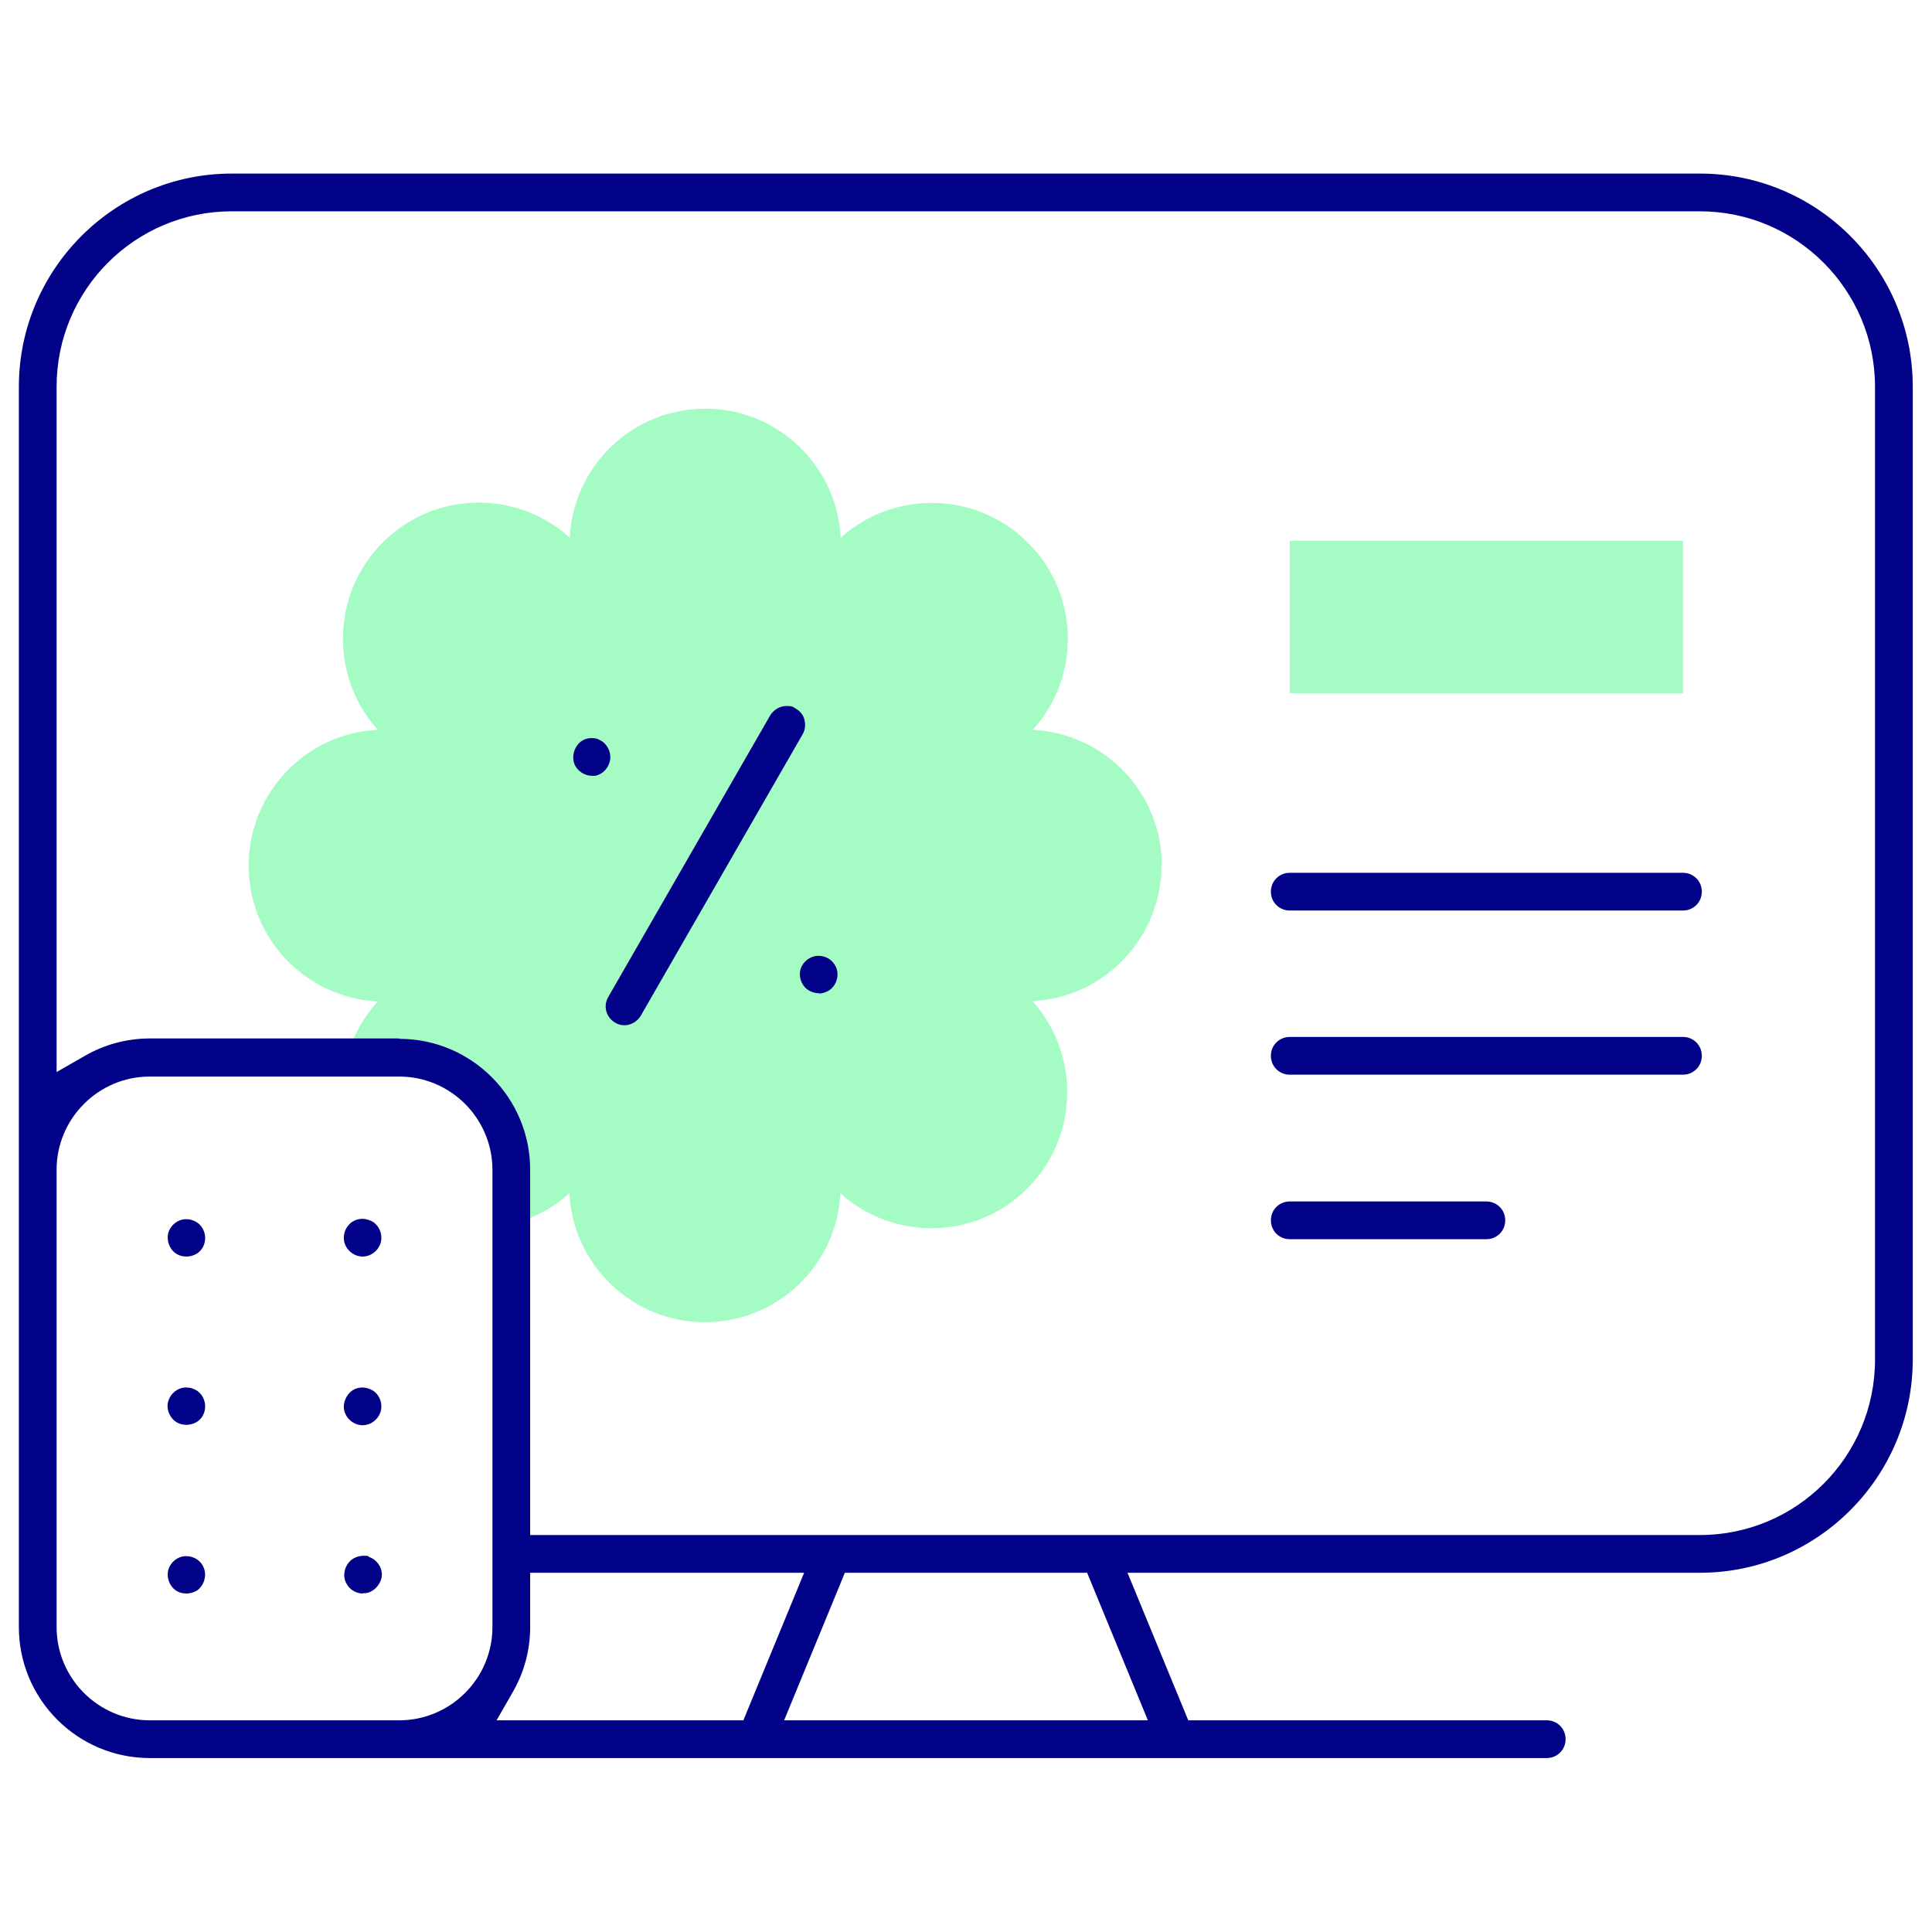 <?xml version="1.0" encoding="UTF-8"?> <svg xmlns="http://www.w3.org/2000/svg" xmlns:xlink="http://www.w3.org/1999/xlink" id="Capa_1" version="1.1" viewBox="0 0 512 512"><defs><style> .st0 { fill: #020288; } .st1 { fill: #a4fcc4; } </style></defs><g><path class="st1" d="M307.9,229.4c0-19.3-15.1-35-34.2-36,12.8-14.1,12.4-36-1.3-49.6-13.6-13.6-35.5-14-49.6-1.3-.9-19-16.7-34.2-35.9-34.2s-35,15.1-35.9,34.2c-14.1-12.8-36-12.4-49.6,1.3-13.6,13.6-14,35.5-1.3,49.6-19,.9-34.2,16.7-34.2,36s15.1,35,34.2,36c-4,4.4-6.7,9.5-8.1,14.9h13.8c16.4,0,29.7,13.3,29.7,29.7v14.4c5.6-1.4,10.9-4.1,15.4-8.2.9,19,16.7,34.2,35.9,34.2s35-15.1,35.9-34.2c14.1,12.8,36,12.4,49.6-1.3,13.6-13.6,14-35.5,1.3-49.6,19-.9,34.2-16.7,34.2-36Z"></path><rect class="st1" x="341.8" y="143.3" width="104.2" height="40.4"></rect></g><g><path class="st0" d="M165.5,271.7c-.9,0-1.7-.2-2.5-.7-2.4-1.4-3.2-4.4-1.8-6.8l42.9-74.6c.9-1.5,2.6-2.5,4.3-2.5s1.7.2,2.5.7c1.2.7,2,1.7,2.3,3s.2,2.6-.5,3.8l-42.9,74.6c-.9,1.5-2.6,2.5-4.3,2.5Z"></path><path class="st0" d="M156.9,205.6c-2,0-4-1.3-4.7-3.2-.7-1.9-.1-4.2,1.4-5.6.9-.8,2-1.2,3.2-1.2s1.6.2,2.3.6c1.8.9,2.9,3.1,2.6,5.1-.3,2.1-1.9,3.9-4,4.3-.3,0-.6,0-.9,0h0Z"></path><path class="st0" d="M217,263.2c-1.2,0-2.3-.4-3.2-1.1-1.6-1.3-2.2-3.6-1.6-5.4.7-2,2.6-3.4,4.7-3.4,2.1,0,3.9,1.2,4.7,3.1.9,2.2,0,5-2.1,6.2-.8.4-1.6.7-2.5.7Z"></path><path class="st0" d="M341.8,241.3c-2.8,0-5-2.2-5-5s2.2-5,5-5h104.2c2.8,0,5,2.2,5,5s-2.2,5-5,5h-104.2Z"></path><path class="st0" d="M341.8,284.8c-2.8,0-5-2.2-5-5s2.2-5,5-5h104.2c2.8,0,5,2.2,5,5s-2.2,5-5,5h-104.2Z"></path><path class="st0" d="M341.8,328.4c-2.8,0-5-2.2-5-5s2.2-5,5-5h52.1c2.8,0,5,2.2,5,5s-2.2,5-5,5h-52.1Z"></path><path class="st0" d="M39.7,465.9c-19.2,0-34.7-15.6-34.7-34.7V102.5c0-31.1,25.3-56.5,56.4-56.5h389.1c31.1,0,56.4,25.3,56.4,56.5v257.8c0,31.1-25.3,56.5-56.4,56.5h-151.7l16.1,39.1h95c2.8,0,5,2.2,5,5s-2.2,5-5,5H39.7ZM207.8,455.9h96.4l-16.1-39.1h-64.2l-16.1,39.1ZM140.5,431.2c0,6.1-1.6,12-4.6,17.2l-4.3,7.5h65.4l16.1-39.1h-72.6v14.4ZM39.7,285.3c-13.6,0-24.7,11.1-24.7,24.7v121.2c0,13.6,11.1,24.7,24.7,24.7h66.1c13.6,0,24.7-11.1,24.7-24.7v-121.2c0-13.6-11.1-24.7-24.7-24.7H39.7ZM105.8,275.3c19.2,0,34.7,15.6,34.7,34.7v96.8h310c25.6,0,46.4-20.8,46.4-46.5V102.5c0-25.6-20.8-46.5-46.4-46.5H61.4c-25.6,0-46.4,20.8-46.4,46.5v181.6l7.5-4.3c5.2-3,11.2-4.6,17.2-4.6h66.1Z"></path><path class="st0" d="M49.4,333c-1.1,0-2.1-.3-2.9-.9-1.7-1.2-2.4-3.5-1.9-5.4.6-2,2.4-3.5,4.5-3.6.1,0,.2,0,.3,0,2,0,3.9,1.2,4.6,3.1.9,2.2.1,4.8-1.8,6-.8.5-1.8.8-2.8.8h0Z"></path><path class="st0" d="M96.1,333c-2.3,0-4.4-1.7-4.9-4-.4-2,.5-4.2,2.3-5.3.8-.5,1.7-.7,2.6-.7s2.2.4,3,1c1.7,1.3,2.4,3.6,1.7,5.6-.7,2-2.6,3.4-4.7,3.4Z"></path><path class="st0" d="M49.4,377.6c-1.1,0-2.1-.3-2.9-.9-1.7-1.2-2.5-3.5-1.9-5.4.6-2,2.4-3.5,4.5-3.6.1,0,.2,0,.3,0,2,0,3.9,1.2,4.6,3.1.9,2.2.1,4.8-1.8,6-.8.5-1.8.8-2.8.8h0Z"></path><path class="st0" d="M96.1,377.7c-2.3,0-4.4-1.7-4.9-4-.4-2,.6-4.2,2.3-5.3.8-.5,1.7-.7,2.6-.7s2.2.4,3,1c1.7,1.3,2.4,3.6,1.7,5.6-.7,2-2.6,3.4-4.7,3.4Z"></path><path class="st0" d="M49.4,422.3c-1.1,0-2.1-.3-2.9-.9-1.7-1.2-2.4-3.5-1.9-5.4.6-2,2.4-3.5,4.5-3.6.1,0,.2,0,.3,0,2,0,3.9,1.2,4.6,3.1.9,2.1,0,4.8-1.8,6-.8.5-1.8.8-2.8.8h0Z"></path><path class="st0" d="M96.2,422.3c-1.8,0-3.5-1-4.3-2.5-1.1-1.8-.8-4.2.6-5.8.9-1.1,2.4-1.7,3.8-1.7s1.1,0,1.5.3c2,.7,3.4,2.6,3.4,4.7s-1.8,4.5-4.2,4.9c-.3,0-.5,0-.8,0Z"></path></g></svg> 